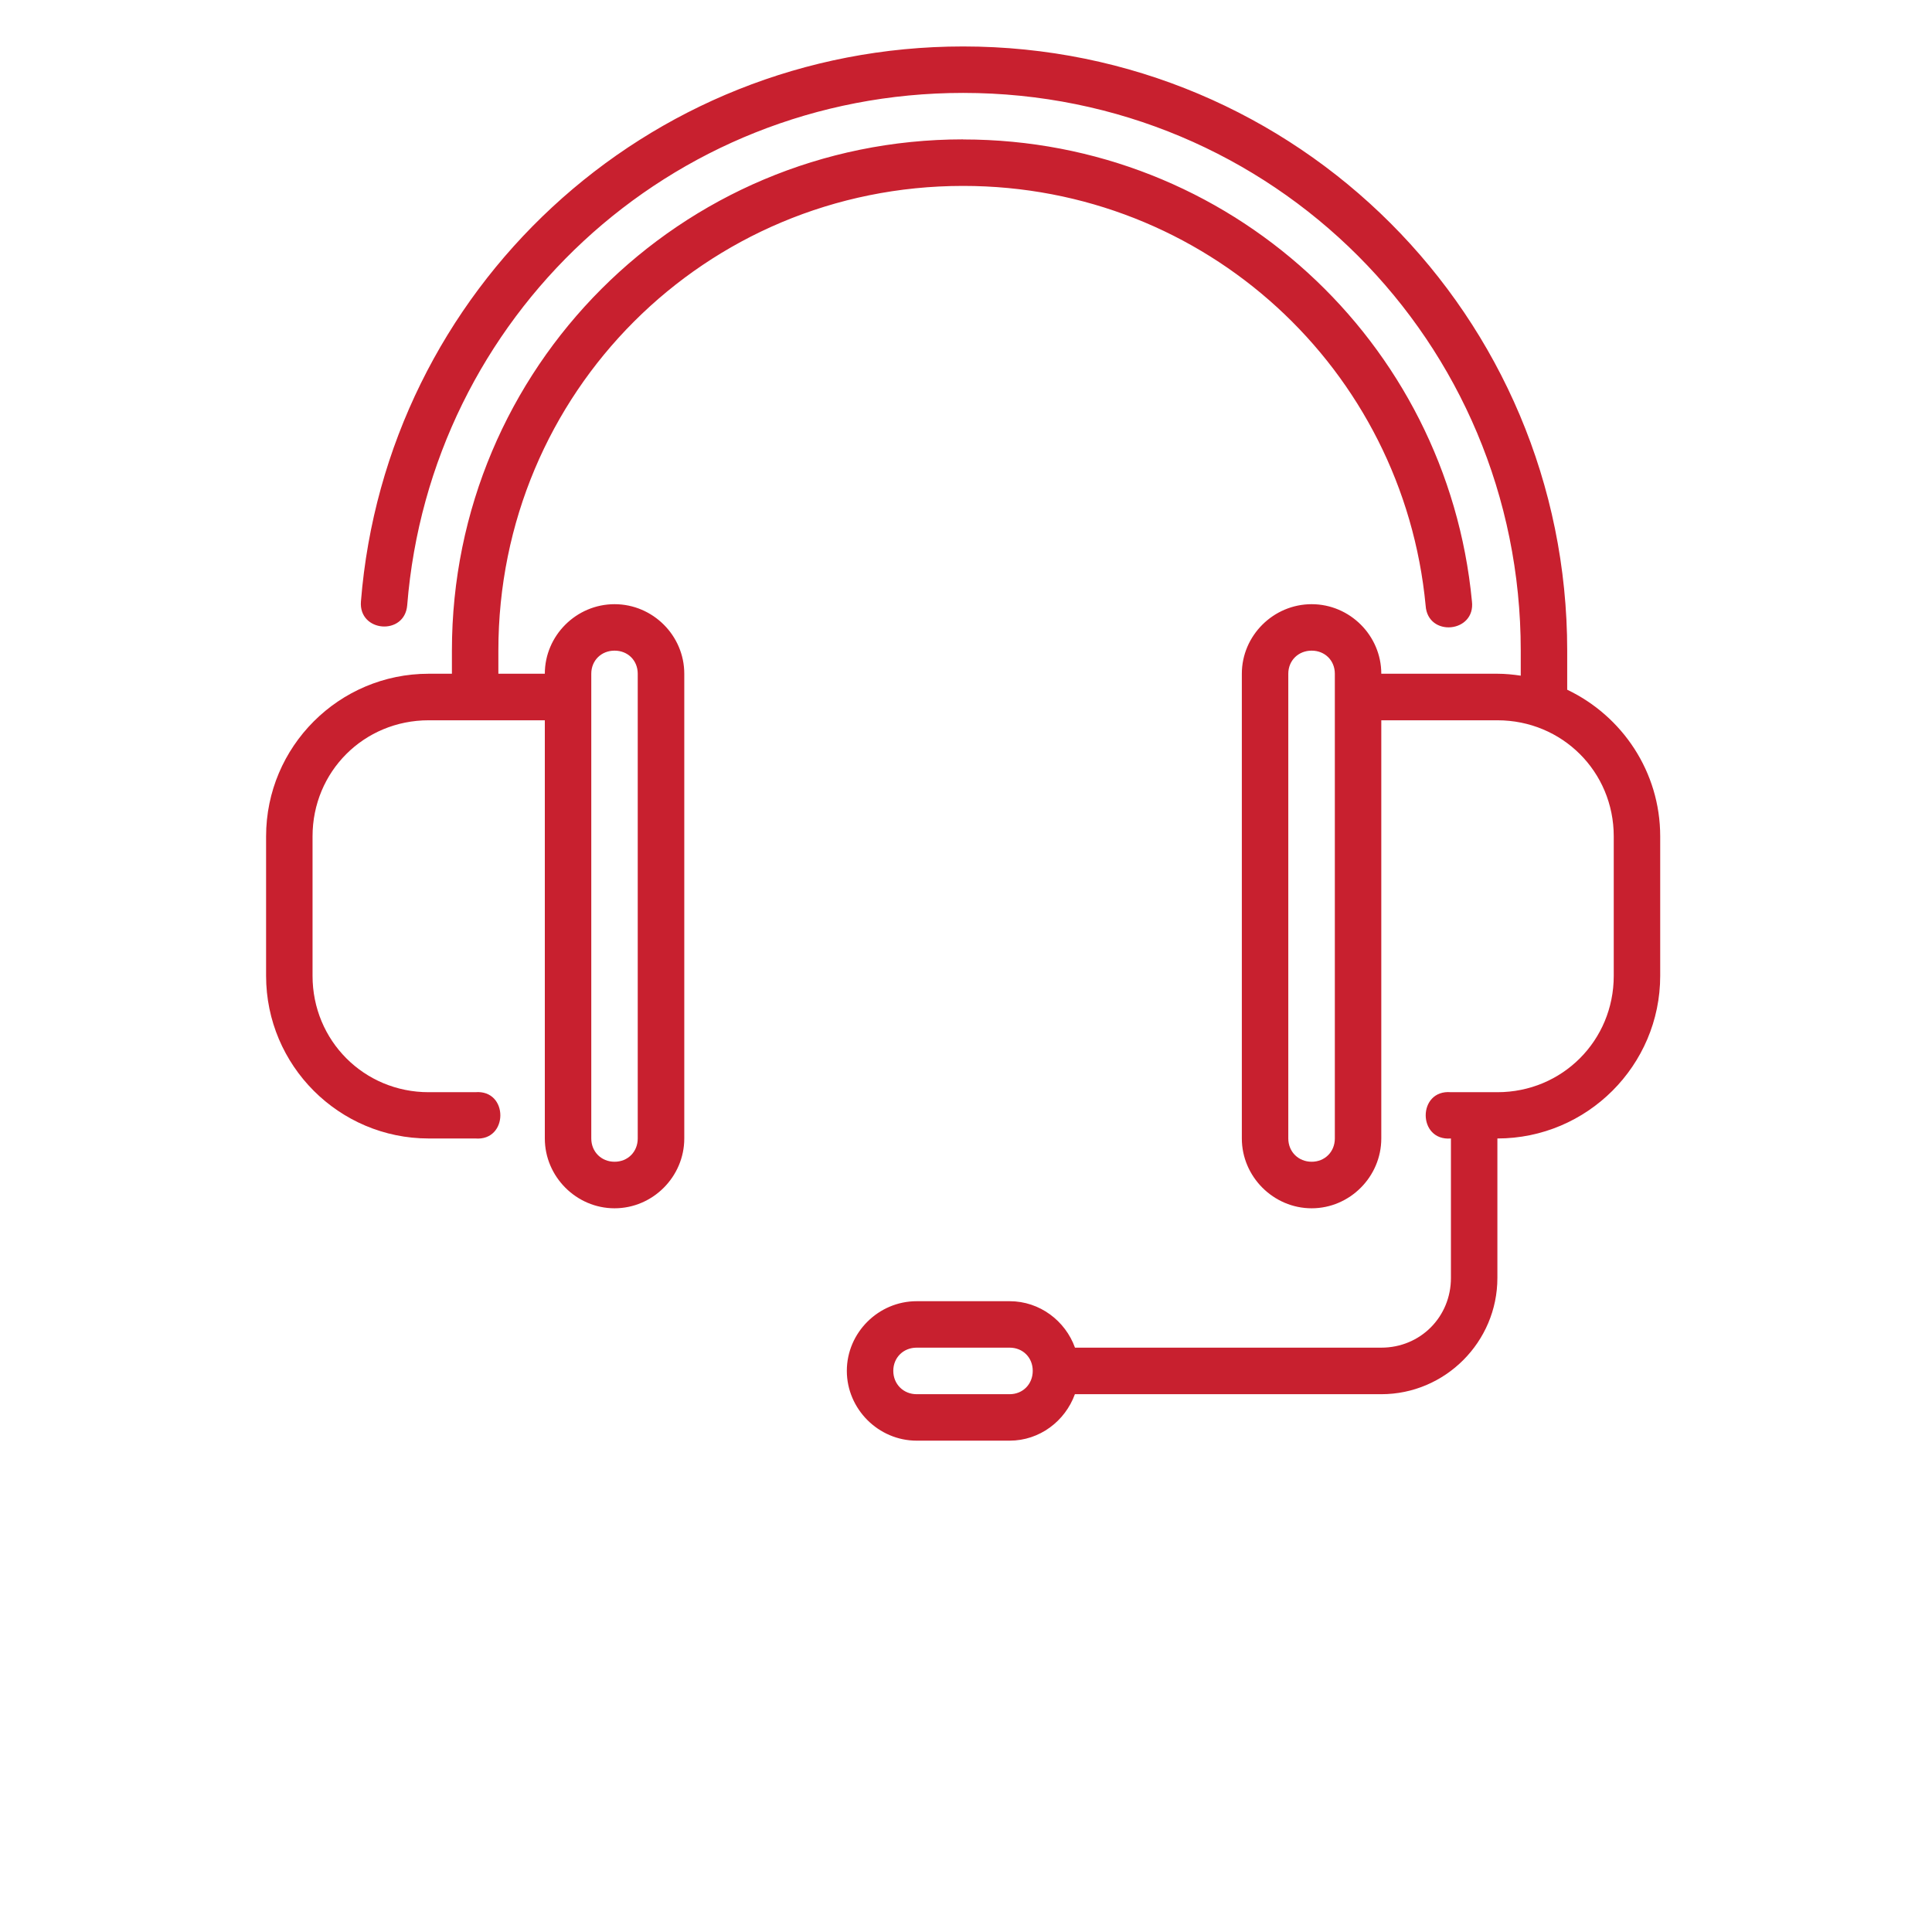 <svg width="17" height="17" viewBox="0 0 17 22" fill="none" xmlns="http://www.w3.org/2000/svg">
<g clip-path="url(#clip0)">
<path d="M8.467 0.529C4.849 0.529 1.893 3.304 1.61 6.849C1.582 7.2 2.109 7.242 2.137 6.891C2.399 3.614 5.119 1.058 8.467 1.058C11.989 1.058 14.817 3.886 14.817 7.408V7.694C14.73 7.681 14.641 7.672 14.551 7.672H13.229C13.229 7.237 12.871 6.88 12.436 6.88C12.001 6.88 11.641 7.237 11.641 7.672V12.964C11.641 13.399 12.001 13.759 12.436 13.759C12.871 13.759 13.229 13.399 13.229 12.964V8.202H14.551C15.289 8.202 15.876 8.787 15.876 9.524V11.112C15.876 11.85 15.289 12.437 14.551 12.437H14.022C13.639 12.404 13.639 12.996 14.022 12.964V14.552C14.022 14.996 13.674 15.346 13.229 15.346H9.741C9.631 15.04 9.339 14.817 8.997 14.817H7.938C7.503 14.817 7.143 15.175 7.143 15.61C7.143 16.045 7.503 16.405 7.938 16.405H8.997C9.339 16.405 9.629 16.182 9.74 15.876H13.229C13.957 15.876 14.551 15.28 14.551 14.552V12.964C15.572 12.964 16.405 12.133 16.405 11.112V9.524C16.405 8.787 15.971 8.152 15.346 7.854V7.408C15.346 3.602 12.273 0.529 8.467 0.529V0.529ZM8.467 1.587C5.247 1.587 2.646 4.188 2.646 7.408V7.672H2.381C1.36 7.672 0.53 8.502 0.53 9.524V11.112C0.53 12.133 1.36 12.964 2.381 12.964H2.911C3.293 12.996 3.293 12.404 2.911 12.437H2.381C1.644 12.437 1.059 11.849 1.059 11.112V9.524C1.059 8.786 1.644 8.202 2.381 8.202H3.704V12.964C3.704 13.399 4.063 13.759 4.498 13.759C4.934 13.759 5.292 13.399 5.292 12.964V7.672C5.292 7.237 4.934 6.88 4.498 6.88C4.063 6.88 3.704 7.237 3.704 7.672H3.175V7.408C3.175 4.472 5.53 2.117 8.467 2.117C11.23 2.117 13.478 4.205 13.734 6.896C13.757 7.259 14.306 7.207 14.261 6.846C13.979 3.889 11.497 1.588 8.467 1.588V1.587ZM4.498 7.409C4.65 7.409 4.762 7.521 4.762 7.672V12.964C4.762 13.115 4.65 13.229 4.498 13.229C4.347 13.229 4.233 13.115 4.233 12.964V7.672C4.233 7.521 4.347 7.409 4.498 7.409ZM12.436 7.409C12.587 7.409 12.7 7.521 12.7 7.672V12.964C12.7 13.115 12.587 13.229 12.436 13.229C12.285 13.229 12.17 13.115 12.17 12.964V7.672C12.17 7.521 12.285 7.409 12.436 7.409ZM7.938 15.346H8.997C9.148 15.346 9.26 15.459 9.26 15.61C9.26 15.761 9.148 15.876 8.997 15.876H7.938C7.787 15.876 7.672 15.761 7.672 15.61C7.672 15.459 7.787 15.346 7.938 15.346V15.346Z" fill="#C8202F"/>
</g>
<defs>
<clipPath id="clip0">
<rect width="16.933" height="16.933" fill="white"/>
</clipPath>
</defs>
</svg>
